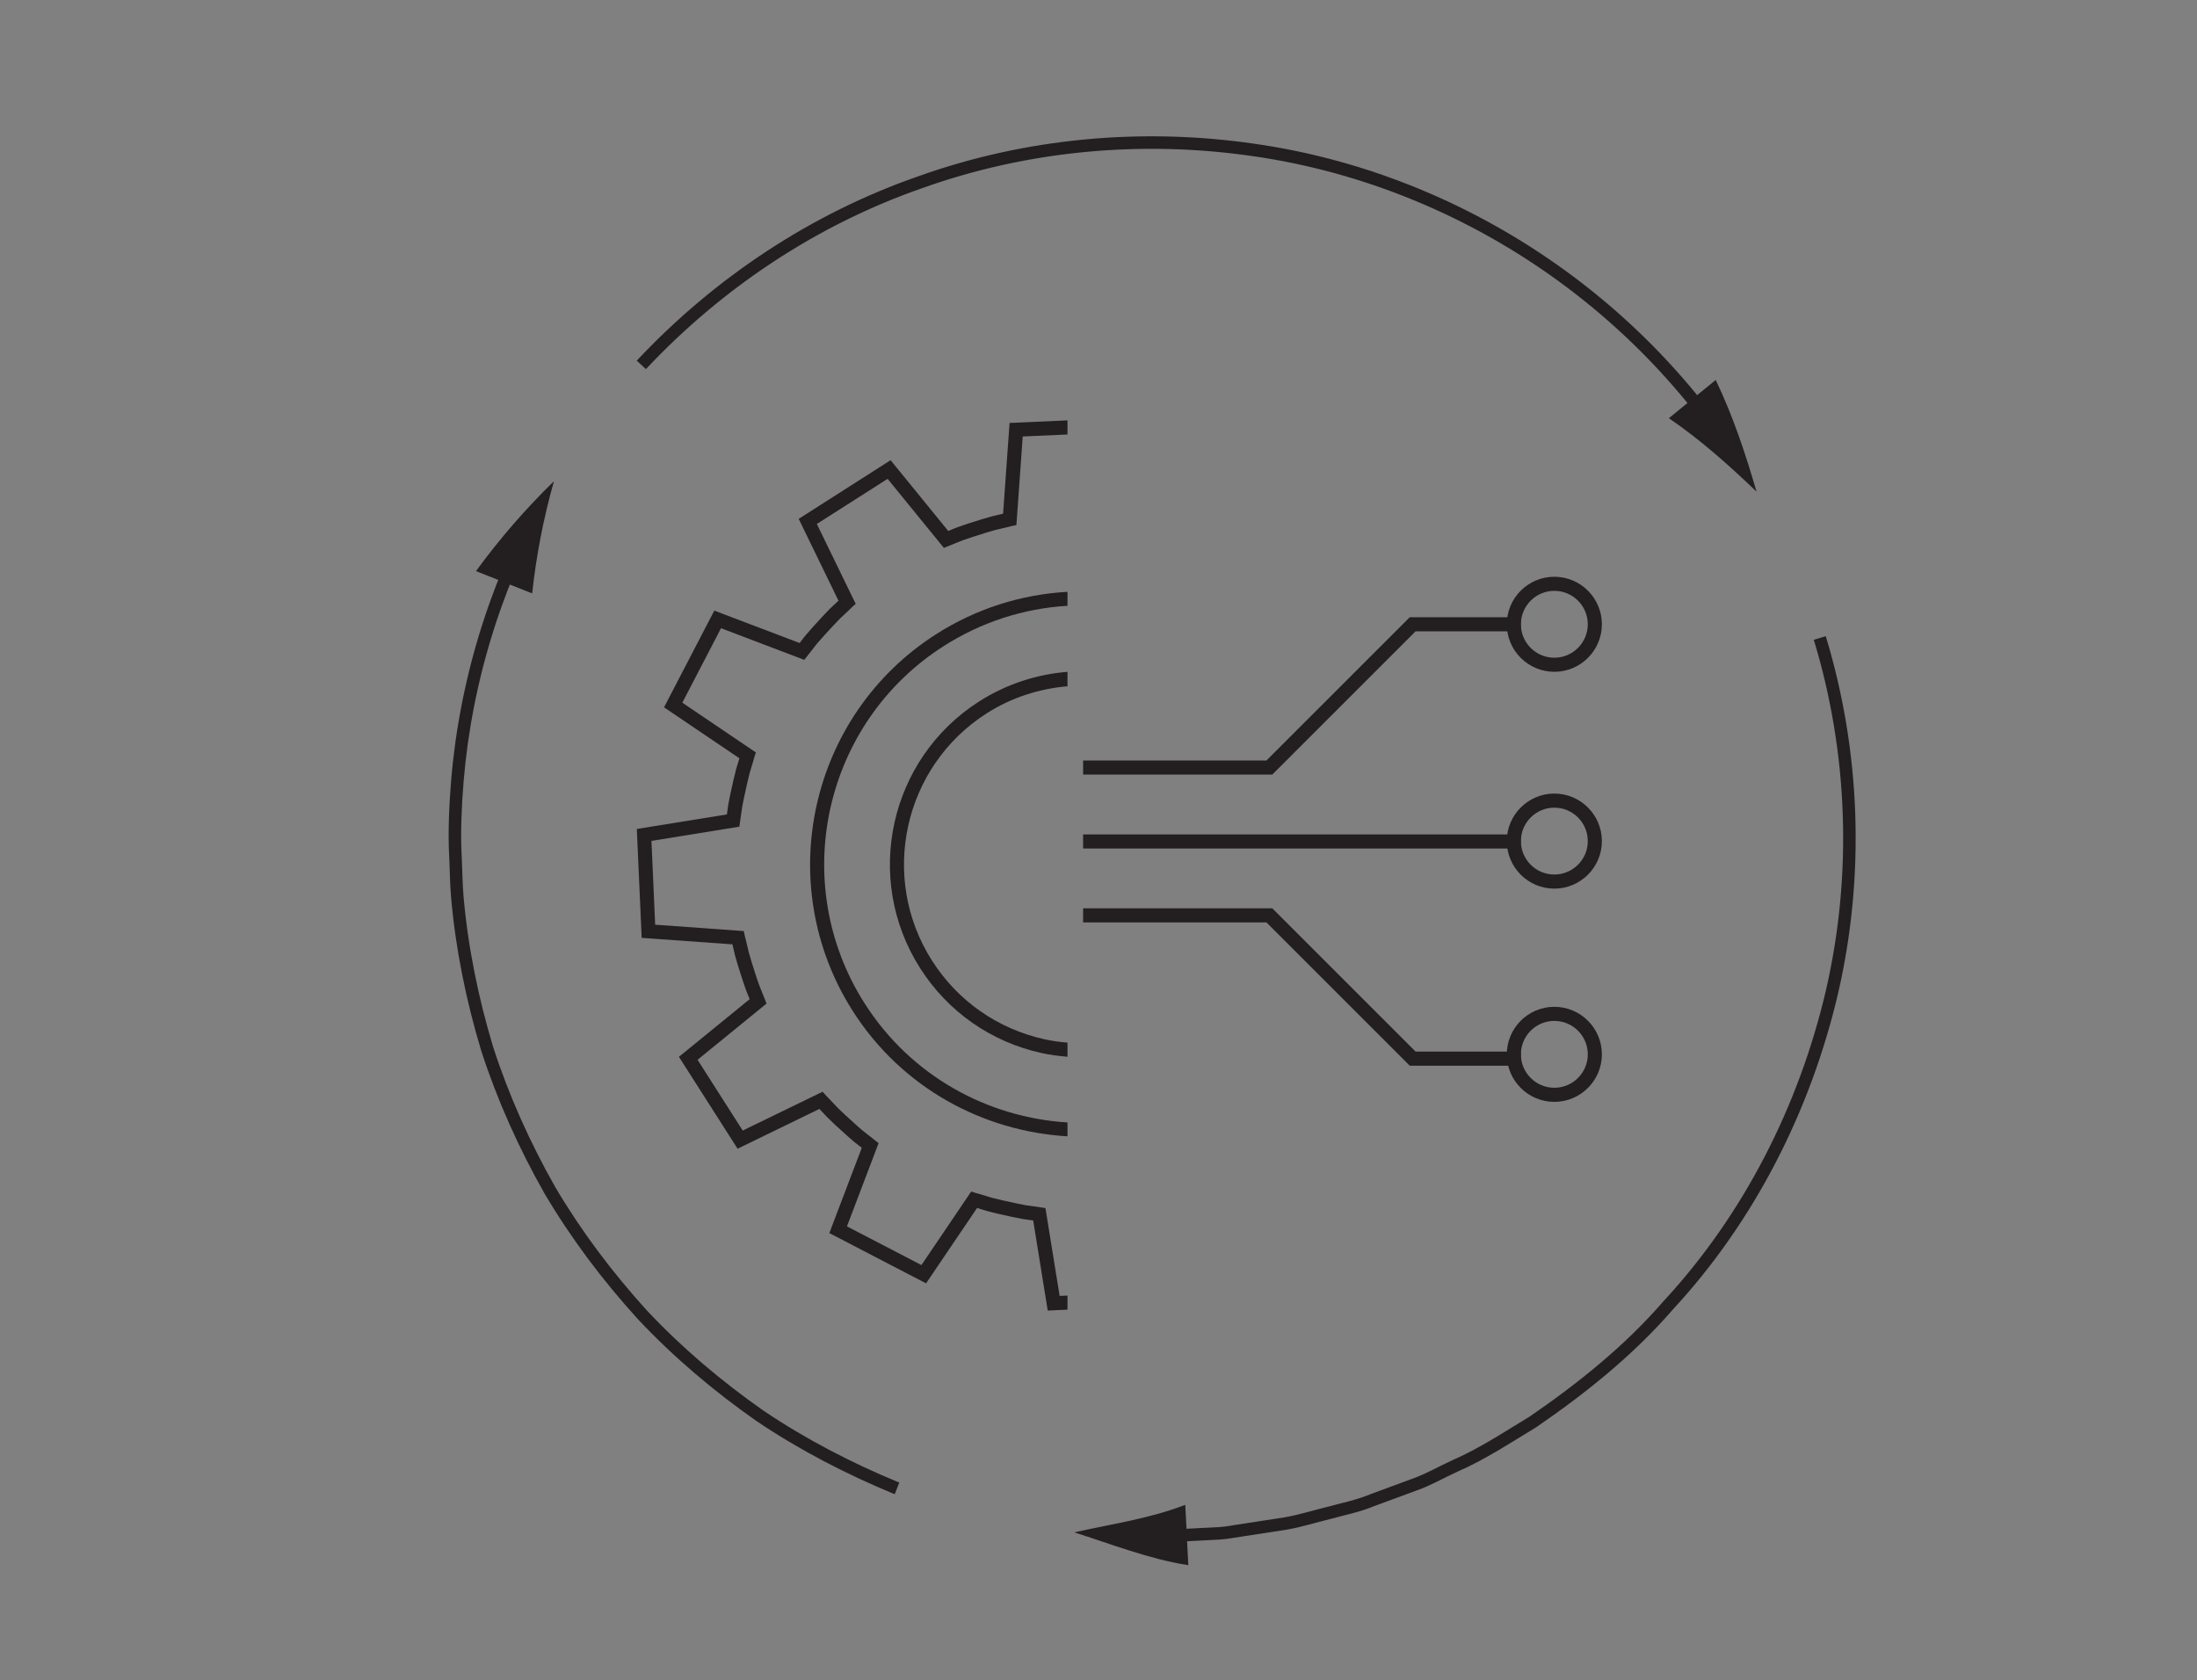 <?xml version="1.0" encoding="UTF-8" standalone="no"?>
<svg
   xmlns:dc="http://purl.org/dc/elements/1.1/"
   xmlns:cc="http://creativecommons.org/ns#"
   xmlns:rdf="http://www.w3.org/1999/02/22-rdf-syntax-ns#"
   xmlns:svg="http://www.w3.org/2000/svg"
   xmlns="http://www.w3.org/2000/svg"
   viewBox="0 0 147.34 112.703"
   height="112.703"
   width="147.34"
   xml:space="preserve"
   id="svg2"
   version="1.1"><rect x="0" y="0" width="147.34" height="112.703" fill="#808080" stroke="none"/><defs
     id="defs6"><clipPath
       id="clipPath32"
       clipPathUnits="userSpaceOnUse"><path
         id="path30"
         d="M 0,84.527 H 110.505 V 0 H 0 Z" /></clipPath></defs><g
     transform="matrix(1.333,0,0,-1.333,0,112.703)"
     id="g10"><g
       transform="translate(54.492,42.207)"
       id="g12"><path
         id="path14"
         style="fill:#ffffff;fill-opacity:1;fill-rule:nonzero;stroke:none"
         d="M 0,0 H 22.019 Z" /></g><path
       id="path16"
       style="fill:#231f20;fill-opacity:1;fill-rule:nonzero;stroke:none"
       d="m 54.492,41.853 h 22.019 v 0.708 H 54.492 Z" /><g
       transform="translate(64.009,45.572)"
       id="g18"><path
         id="path20"
         style="fill:#231f20;fill-opacity:1;fill-rule:nonzero;stroke:none"
         d="m 0,0 h -9.517 v 0.709 h 9.223 l 7.209,7.209 h 5.587 V 7.209 H 7.209 Z" /></g><g
       transform="translate(76.512,30.925)"
       id="g22"><path
         id="path24"
         style="fill:#231f20;fill-opacity:1;fill-rule:nonzero;stroke:none"
         d="m 0,0 h -5.587 l -7.209,7.209 h -9.224 v 0.709 h 9.518 L -5.293,0.709 H 0 Z" /></g><g
       id="g26"><g
         clip-path="url(#clipPath32)"
         id="g28"><g
           transform="translate(78.2,54.818)"
           id="g34"><path
             id="path36"
             style="fill:#231f20;fill-opacity:1;fill-rule:nonzero;stroke:none"
             d="m 0,0 c -0.928,0 -1.683,-0.755 -1.683,-1.683 0,-0.927 0.755,-1.682 1.683,-1.682 0.928,0 1.683,0.755 1.683,1.682 C 1.683,-0.755 0.928,0 0,0 m 0,-4.074 c -1.319,0 -2.392,1.073 -2.392,2.391 0,1.319 1.073,2.392 2.392,2.392 1.319,0 2.392,-1.073 2.392,-2.392 0,-1.318 -1.073,-2.391 -2.392,-2.391" /></g><g
           transform="translate(78.2,43.908)"
           id="g38"><path
             id="path40"
             style="fill:#231f20;fill-opacity:1;fill-rule:nonzero;stroke:none"
             d="m 0,0 c -0.928,0 -1.683,-0.755 -1.683,-1.683 0,-0.927 0.755,-1.682 1.683,-1.682 0.928,0 1.683,0.755 1.683,1.682 C 1.683,-0.755 0.928,0 0,0 m 0,-4.074 c -1.319,0 -2.392,1.073 -2.392,2.391 0,1.319 1.073,2.392 2.392,2.392 1.319,0 2.392,-1.073 2.392,-2.392 0,-1.318 -1.073,-2.391 -2.392,-2.391" /></g><g
           transform="translate(78.2,33.178)"
           id="g42"><path
             id="path44"
             style="fill:#231f20;fill-opacity:1;fill-rule:nonzero;stroke:none"
             d="m 0,0 c -0.928,0 -1.683,-0.755 -1.683,-1.683 0,-0.927 0.755,-1.682 1.683,-1.682 0.928,0 1.683,0.755 1.683,1.682 C 1.683,-0.755 0.928,0 0,0 m 0,-4.074 c -1.319,0 -2.392,1.073 -2.392,2.391 0,1.319 1.073,2.392 2.392,2.392 1.319,0 2.392,-1.073 2.392,-2.392 0,-1.318 -1.073,-2.391 -2.392,-2.391" /></g><g
           transform="translate(59.693,7.623)"
           id="g46"><path
             id="path48"
             style="fill:#231f20;fill-opacity:1;fill-rule:nonzero;stroke:none"
             d="m 0,0 -0.061,1.205 c -1.781,-0.692 -3.645,-0.953 -5.59,-1.387 1.832,-0.573 3.745,-1.339 5.743,-1.651 l -0.061,1.205 0.531,0.027 1.135,0.059 c 0.378,0.022 0.749,0.105 1.124,0.155 l 2.246,0.347 c 0.746,0.13 1.47,0.364 2.206,0.54 0.73,0.2 1.477,0.349 2.178,0.643 l 2.132,0.786 c 0.715,0.251 1.372,0.638 2.062,0.951 1.393,0.606 2.656,1.449 3.953,2.231 2.492,1.71 4.876,3.621 6.863,5.913 4.123,4.451 6.946,10.032 8.323,15.926 1.361,5.904 1.144,12.166 -0.622,17.964 L 31.56,44.732 C 33.295,39.037 33.507,32.886 32.17,27.089 30.817,21.302 28.046,15.819 23.995,11.446 22.043,9.193 19.7,7.317 17.252,5.637 15.978,4.869 14.737,4.04 13.368,3.445 12.691,3.139 12.046,2.757 11.343,2.511 L 9.25,1.738 C 8.562,1.449 7.829,1.304 7.111,1.108 6.389,0.935 5.678,0.704 4.945,0.577 L 2.74,0.236 C 2.372,0.187 2.007,0.105 1.635,0.083 L 0.521,0.027 Z" /></g><g
           transform="translate(25.653,55.134)"
           id="g50"><path
             id="path52"
             style="fill:#231f20;fill-opacity:1;fill-rule:nonzero;stroke:none"
             d="M 0,0 1.121,-0.445 C 1.321,1.422 1.683,3.314 2.216,5.2 0.813,3.835 -0.503,2.323 -1.706,0.677 L -0.584,0.232 -0.666,0.034 -0.772,-0.25 c -0.936,-2.456 -1.59,-5.017 -1.962,-7.619 -0.181,-1.301 -0.292,-2.612 -0.334,-3.925 -0.021,-0.657 -0.02,-1.314 0.018,-1.97 0.031,-0.656 0.035,-1.315 0.091,-1.969 0.228,-2.62 0.758,-5.204 1.515,-7.721 0.811,-2.502 1.892,-4.907 3.189,-7.193 1.339,-2.264 2.925,-4.371 4.693,-6.315 1.8,-1.918 3.817,-3.62 5.968,-5.128 2.181,-1.47 4.524,-2.681 6.954,-3.683 l 0.23,0.585 c -2.386,0.985 -4.687,2.174 -6.829,3.618 -2.114,1.482 -4.094,3.153 -5.862,5.036 -1.736,1.91 -3.295,3.981 -4.61,6.204 -1.274,2.246 -2.336,4.608 -3.133,7.066 -0.743,2.472 -1.264,5.01 -1.489,7.583 -0.054,0.642 -0.057,1.289 -0.088,1.933 -0.038,0.645 -0.039,1.29 -0.018,1.935 0.041,1.291 0.15,2.578 0.328,3.856 0.365,2.555 1.008,5.072 1.927,7.484 l 0.104,0.278 z" /></g><g
           transform="translate(84.897,64.268)"
           id="g54"><path
             id="path56"
             style="fill:#231f20;fill-opacity:1;fill-rule:nonzero;stroke:none"
             d="m 0,0 -0.935,-0.763 c 1.56,-1.064 2.99,-2.332 4.41,-3.695 C 2.934,-2.589 2.3,-0.672 1.422,1.161 L 0.487,0.398 0.153,0.803 c -1.838,2.183 -3.941,4.142 -6.247,5.823 -4.609,3.363 -10.038,5.618 -15.695,6.422 -5.648,0.821 -11.497,0.292 -16.879,-1.628 -5.399,-1.868 -10.29,-5.123 -14.193,-9.286 L -52.4,1.707 c 3.833,4.088 8.637,7.285 13.941,9.12 5.286,1.886 11.031,2.405 16.579,1.598 5.555,-0.788 10.889,-3.005 15.416,-6.307 2.265,-1.652 4.33,-3.576 6.136,-5.72 z" /></g><g
           transform="translate(53.311,19.339)"
           id="g58"><path
             id="path60"
             style="fill:#231f20;fill-opacity:1;fill-rule:nonzero;stroke:none"
             d="M 0,0 -0.714,4.421 -1.385,4.52 C -1.494,4.533 -1.603,4.547 -1.711,4.565 -1.846,4.588 -1.98,4.616 -2.114,4.645 L -2.29,4.681 C -2.476,4.72 -2.66,4.76 -2.844,4.804 L -3.026,4.846 C -3.158,4.877 -3.29,4.907 -3.418,4.941 -3.527,4.973 -3.636,5.007 -3.745,5.042 L -4.053,5.133 C -4.101,5.145 -4.148,5.156 -4.195,5.172 L -4.449,5.254 -6.953,1.553 -10.7,3.5 -9.108,7.687 -9.637,8.104 c -0.088,0.068 -0.177,0.135 -0.262,0.206 -0.107,0.087 -0.212,0.181 -0.316,0.275 l -0.13,0.117 c -0.141,0.123 -0.28,0.25 -0.417,0.381 l -0.114,0.106 c -0.106,0.099 -0.213,0.199 -0.315,0.302 -0.073,0.073 -0.142,0.15 -0.212,0.227 l -0.242,0.254 c -0.034,0.033 -0.069,0.067 -0.102,0.104 l -0.178,0.199 -4.02,-1.953 -2.272,3.56 3.472,2.829 -0.252,0.632 c -0.042,0.1 -0.084,0.201 -0.122,0.303 -0.048,0.129 -0.091,0.26 -0.134,0.392 l -0.056,0.169 c -0.059,0.179 -0.116,0.357 -0.17,0.539 l -0.046,0.151 c -0.042,0.139 -0.085,0.278 -0.121,0.418 -0.029,0.109 -0.053,0.218 -0.077,0.329 l -0.076,0.315 c -0.014,0.047 -0.027,0.094 -0.037,0.141 l -0.055,0.26 -4.458,0.32 -0.187,4.217 4.422,0.715 0.097,0.672 c 0.014,0.11 0.028,0.218 0.046,0.325 0.024,0.14 0.054,0.281 0.083,0.421 l 0.034,0.159 c 0.037,0.185 0.078,0.369 0.122,0.554 l 0.037,0.161 c 0.032,0.139 0.064,0.278 0.101,0.413 0.029,0.105 0.062,0.207 0.094,0.311 l 0.096,0.323 c 0.012,0.048 0.024,0.095 0.039,0.142 l 0.083,0.254 -3.701,2.504 1.947,3.748 4.188,-1.593 0.416,0.53 c 0.068,0.088 0.135,0.177 0.204,0.262 0.087,0.104 0.177,0.205 0.268,0.306 l 0.124,0.139 c 0.126,0.141 0.252,0.279 0.382,0.417 l 0.114,0.122 c 0.097,0.104 0.194,0.207 0.295,0.307 0.08,0.08 0.163,0.155 0.247,0.231 l 0.233,0.222 c 0.034,0.035 0.068,0.07 0.105,0.104 l 0.199,0.178 -1.954,4.02 3.56,2.271 2.832,-3.475 0.634,0.257 c 0.099,0.041 0.198,0.083 0.299,0.121 0.133,0.049 0.268,0.093 0.404,0.137 l 0.155,0.052 c 0.18,0.059 0.359,0.116 0.54,0.17 l 0.173,0.053 c 0.132,0.04 0.264,0.08 0.396,0.115 0.1,0.025 0.201,0.048 0.301,0.07 l 0.341,0.082 c 0.048,0.014 0.095,0.028 0.144,0.037 l 0.261,0.055 0.318,4.458 2.252,0.1 v 0.71 L -2.519,43.927 -2.845,39.36 -3.074,39.308 C -3.183,39.283 -3.292,39.259 -3.4,39.23 -3.543,39.193 -3.684,39.15 -3.825,39.107 l -0.167,-0.05 c -0.189,-0.056 -0.375,-0.116 -0.562,-0.178 l -0.152,-0.05 c -0.145,-0.047 -0.29,-0.095 -0.431,-0.147 -0.11,-0.041 -0.217,-0.086 -0.325,-0.131 l -0.142,-0.059 -2.9,3.561 -4.624,-2.951 2.002,-4.119 -0.149,-0.138 c -0.091,-0.083 -0.183,-0.166 -0.269,-0.252 -0.107,-0.107 -0.211,-0.217 -0.314,-0.327 l -0.111,-0.119 c -0.135,-0.142 -0.267,-0.287 -0.398,-0.435 l -0.121,-0.136 c -0.096,-0.107 -0.193,-0.215 -0.286,-0.328 -0.076,-0.092 -0.149,-0.187 -0.222,-0.282 l -0.086,-0.112 -4.292,1.631 -2.529,-4.867 3.792,-2.565 -0.064,-0.21 c -0.035,-0.113 -0.071,-0.225 -0.102,-0.339 -0.04,-0.146 -0.074,-0.293 -0.108,-0.441 l -0.037,-0.156 c -0.046,-0.191 -0.087,-0.383 -0.127,-0.575 l -0.033,-0.156 c -0.031,-0.149 -0.062,-0.298 -0.088,-0.448 -0.019,-0.118 -0.035,-0.236 -0.05,-0.354 l -0.019,-0.145 -4.533,-0.732 0.244,-5.479 4.567,-0.327 0.046,-0.199 c 0.026,-0.12 0.052,-0.239 0.083,-0.355 0.039,-0.151 0.084,-0.299 0.129,-0.447 l 0.045,-0.146 c 0.056,-0.189 0.115,-0.375 0.178,-0.562 l 0.054,-0.165 c 0.046,-0.139 0.092,-0.28 0.143,-0.418 0.041,-0.111 0.087,-0.221 0.133,-0.331 l 0.056,-0.135 -3.56,-2.901 2.951,-4.624 4.118,2.002 0.158,-0.17 c 0.077,-0.084 0.154,-0.168 0.233,-0.248 0.109,-0.11 0.222,-0.216 0.335,-0.321 l 0.11,-0.103 c 0.143,-0.135 0.288,-0.268 0.435,-0.397 l 0.126,-0.113 c 0.111,-0.1 0.223,-0.201 0.337,-0.295 0.093,-0.076 0.189,-0.15 0.285,-0.223 l 0.112,-0.086 -1.633,-4.292 4.867,-2.529 2.566,3.793 0.194,-0.06 c 0.117,-0.037 0.234,-0.074 0.354,-0.107 0.139,-0.038 0.28,-0.071 0.421,-0.104 L -3.009,4.114 C -2.818,4.068 -2.626,4.026 -2.432,3.986 L -2.26,3.951 c 0.143,-0.03 0.287,-0.06 0.431,-0.085 0.117,-0.019 0.235,-0.035 0.354,-0.05 l 0.144,-0.019 0.732,-4.533 0.994,0.044 v 0.71 z" /></g><g
           transform="translate(43.508,34.046)"
           id="g62"><path
             id="path64"
             style="fill:#231f20;fill-opacity:1;fill-rule:nonzero;stroke:none"
             d="m 0,0 c -3.866,6.057 -2.083,14.129 3.974,17.995 1.901,1.213 4.034,1.895 6.224,2.024 v 0.704 C 7.874,20.593 5.609,19.879 3.593,18.593 -2.793,14.517 -4.673,6.005 -0.598,-0.381 1.864,-4.238 5.946,-6.425 10.198,-6.676 v 0.698 C 6.18,-5.729 2.327,-3.646 0,0" /></g><g
           transform="translate(52.548,32.254)"
           id="g66"><path
             id="path68"
             style="fill:#231f20;fill-opacity:1;fill-rule:nonzero;stroke:none"
             d="m 0,0 c -2.351,0.52 -4.359,1.923 -5.655,3.952 -2.674,4.191 -1.44,9.776 2.749,12.449 1.267,0.809 2.661,1.24 4.064,1.36 v 0.727 C -0.375,18.366 -1.902,17.882 -3.287,16.999 -7.806,14.114 -9.136,8.091 -6.252,3.571 -4.855,1.382 -2.689,-0.132 -0.153,-0.692 0.283,-0.789 0.721,-0.844 1.158,-0.88 v 0.71 C 0.771,-0.135 0.385,-0.085 0,0" /></g></g></g></g></svg>